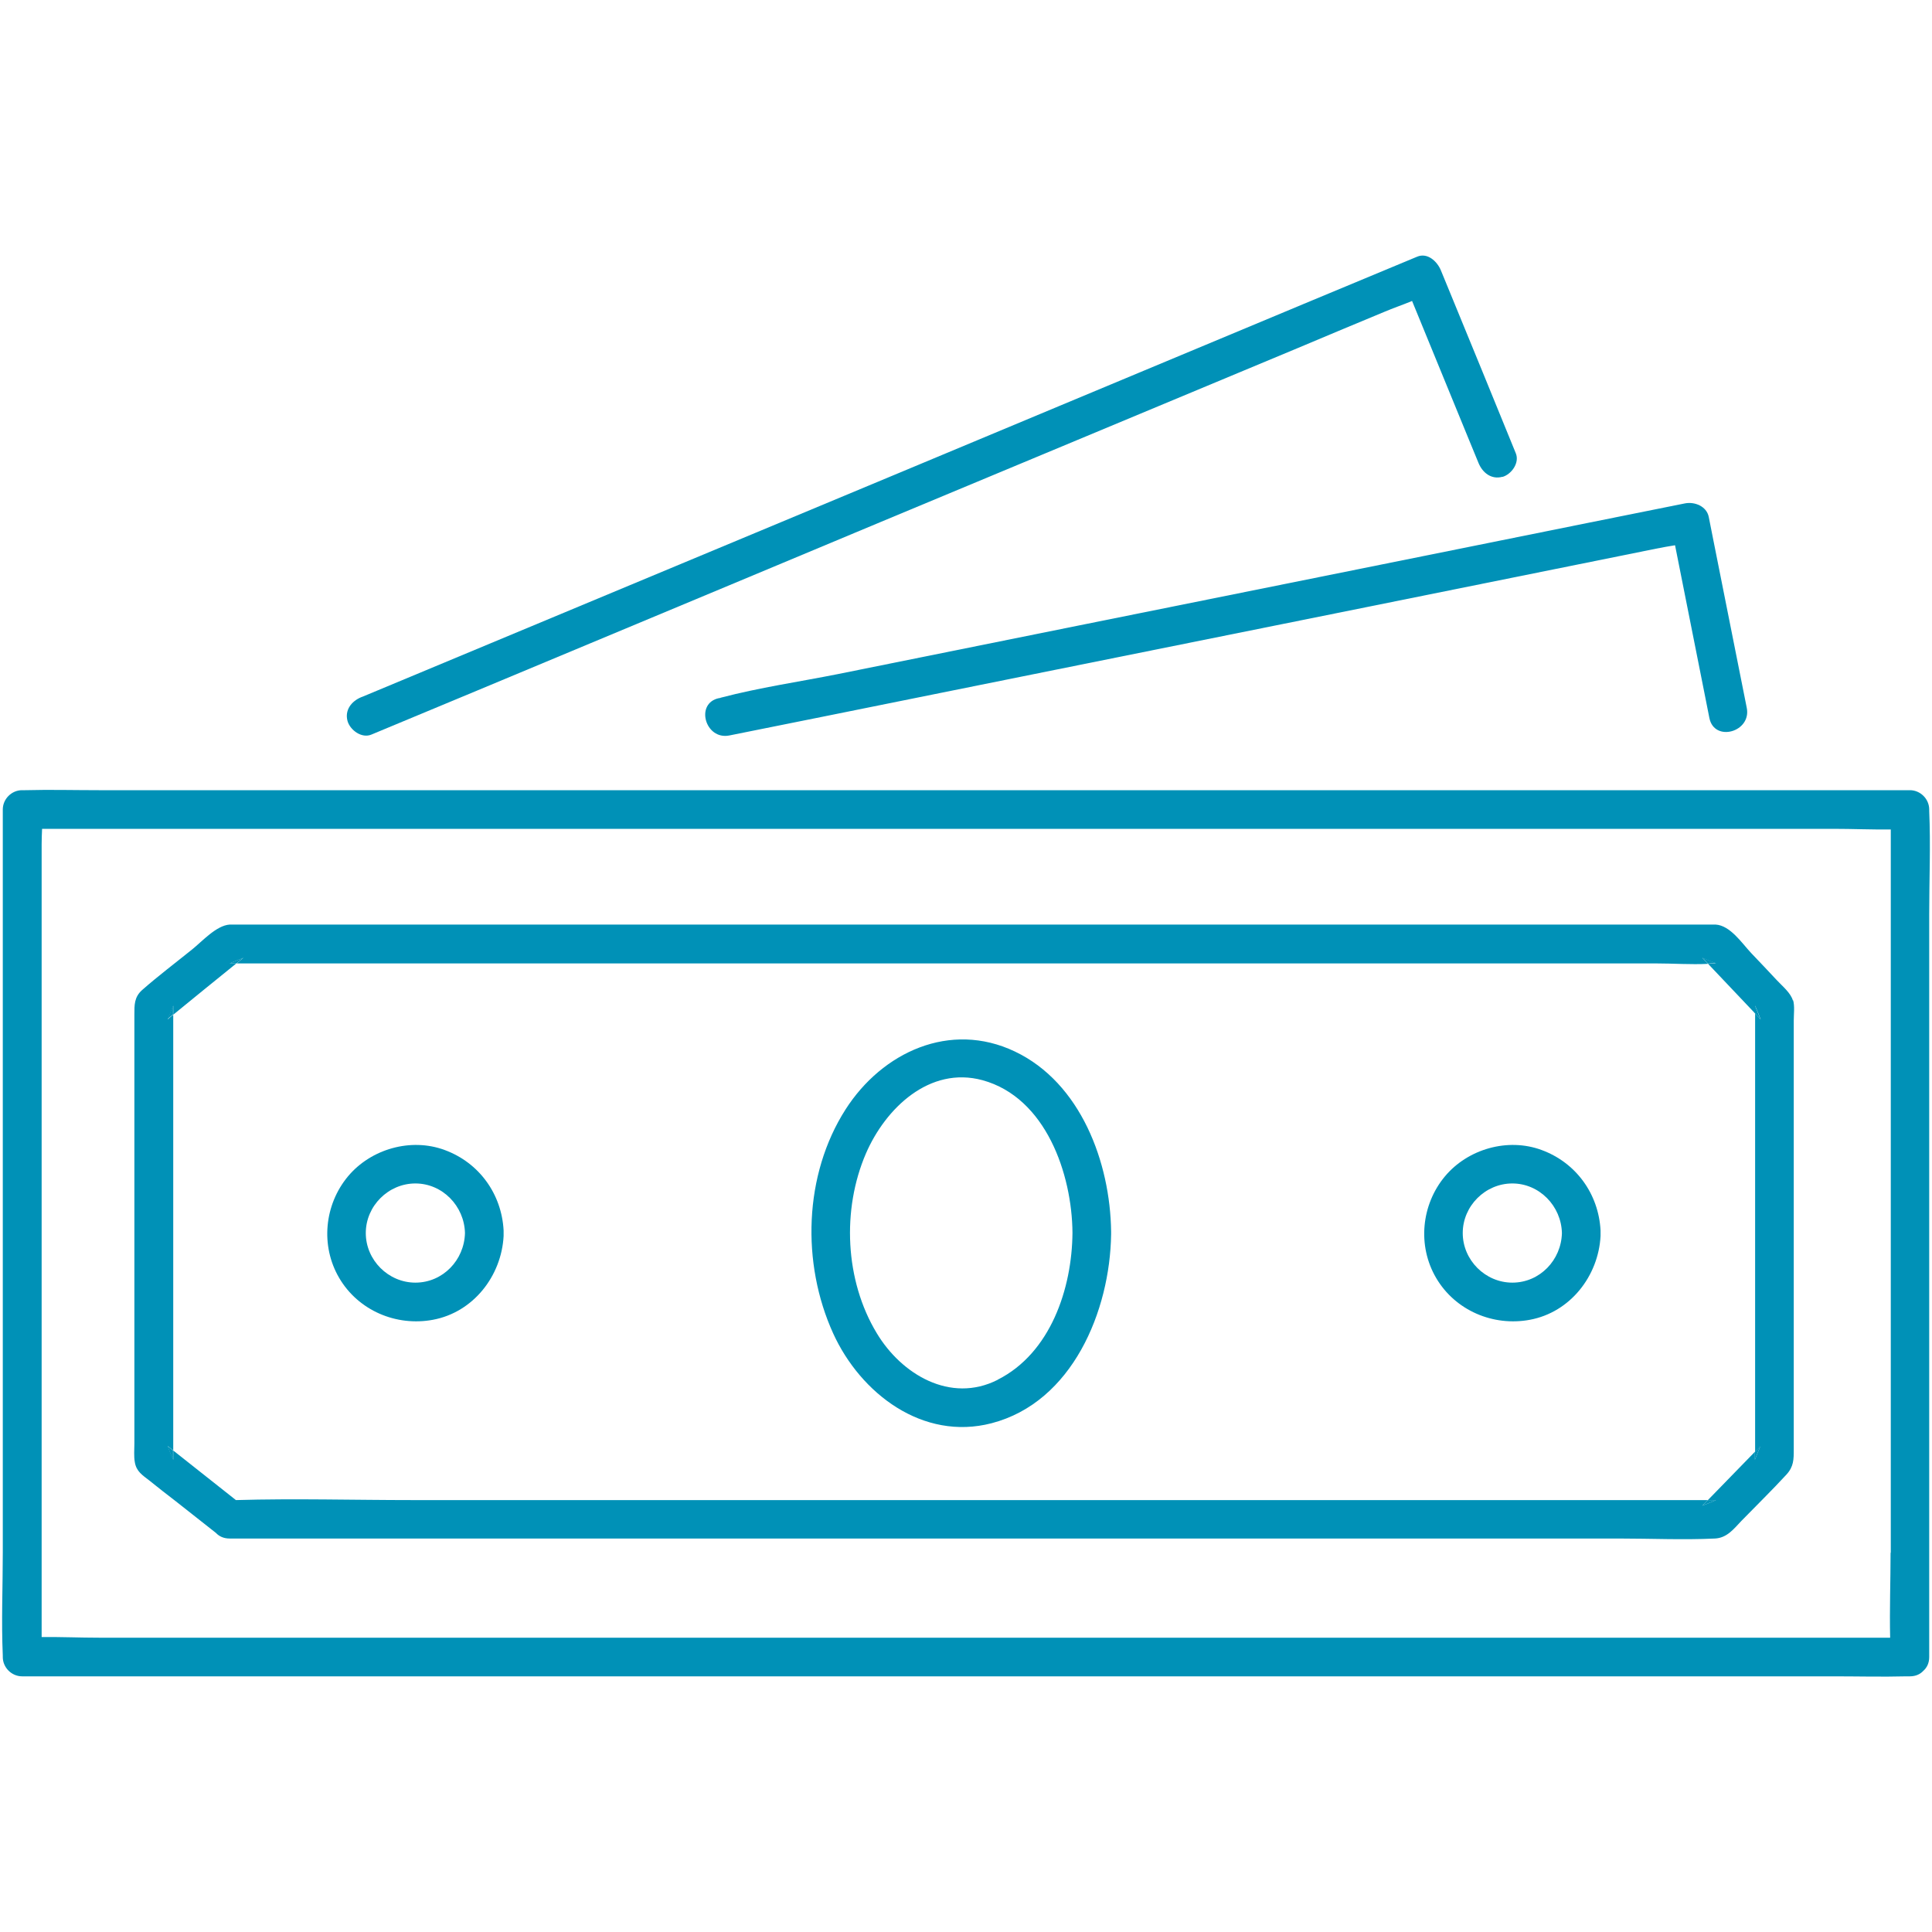 <?xml version="1.0" encoding="UTF-8"?> <svg xmlns="http://www.w3.org/2000/svg" id="Warstwa_1" data-name="Warstwa 1" version="1.1" viewBox="0 0 900 900"><defs><style> .cls-1 { fill: #0091b7; stroke-width: 0px; } </style></defs><path class="cls-1" d="M898.7,377.8c0-.2,0-.4,0-.7,0-4.9-4.1-9-9-9H46c-11.4,0-22.8-.3-34.2,0-.5,0-1,0-1.5,0-4.9,0-9,4.1-9,9v346.2c0,15.9-.7,32,0,47.9,0,.2,0,.5,0,.7,0,4.9,4.1,9,9,9h843.7c11.4,0,22.8.3,34.2,0,.5,0,1,0,1.5,0,2.7,0,4.8-1,6.2-2.5,0,0,0,0,0,0,1.7-1.5,2.8-3.6,2.8-6.5v-346.2c0-15.9.7-32,0-47.9ZM880.7,723.3c0,13.1-.5,26.4-.2,39.6H46c-8.8,0-17.8-.4-26.6-.3v-369.4c0-2.3.1-4.7.2-7.1h834.5c8.8,0,17.8.4,26.7.3v336.9Z"></path><path class="cls-1" d="M835.2,466.1c-1-3.6-5-6.8-7.4-9.4-4-4.3-8-8.5-12.1-12.8-4.3-4.6-9.7-12.8-16.5-13.2-1.2,0-2.5,0-3.7,0H110.6c-1.2,0-2.4,0-3.6,0-6.2.4-12.8,7.8-17.4,11.5-7.8,6.3-15.9,12.4-23.4,19-3.7,3.3-3.6,7-3.6,11.4v199.8c0,2.9-.3,5.9.2,8.7.7,4.4,3.6,6.1,6.8,8.6,4,3.2,8,6.4,12.1,9.5,6.3,5,12.6,9.9,18.9,14.9t0,0c1.5,1.6,3.6,2.6,6.4,2.6h647.1c14.9,0,30,.7,44.8,0,5.6-.3,8.7-4.4,12.3-8.2,7-7.2,14.2-14.2,21-21.6,3.4-3.7,3.4-7.1,3.4-11.6v-199.9c0-3,.5-6.6-.3-9.5ZM820.1,673.6c-.9,2.1-1.8,4.3-2.6,6.4v-3.7c-7.3,7.5-14.6,15-21.9,22.5h3.8c-2.1.9-4.3,1.8-6.4,2.6.9-.9,1.7-1.8,2.6-2.6H192.3c-27.4,0-55-.8-82.4,0-9.7-7.7-19.5-15.4-29.2-23.1v4.3c-.9-2.1-1.8-4.3-2.6-6.4.9.7,1.8,1.4,2.6,2.1v-203c-.9.7-1.8,1.4-2.6,2.2.9-2.1,1.8-4.3,2.6-6.4v4.2c9.8-8,19.6-16,29.4-23.9h-3.1c2.1-.9,4.3-1.8,6.4-2.6-1.1.9-2.2,1.8-3.2,2.6h661.1c8,0,16.4.6,24.4.2-.9-.9-1.8-1.9-2.7-2.8,2.1.9,4.3,1.8,6.4,2.6-.4,0-.8,0-1.1,0-.9,0-1.7.1-2.6.2,7.3,7.7,14.6,15.4,21.9,23.1v-3.6c.9,2.1,1.8,4.3,2.6,6.4-.9-.9-1.8-1.9-2.6-2.8v204.2c.9-.9,1.8-1.8,2.6-2.7Z"></path><path class="cls-1" d="M78,474.8c.9-2.1,1.8-4.3,2.6-6.4v4.2c-.9.7-1.8,1.4-2.6,2.2Z"></path><path class="cls-1" d="M78,673.6c.9.7,1.8,1.4,2.6,2.1v4.3c-.9-2.1-1.8-4.3-2.6-6.4Z"></path><path class="cls-1" d="M106.9,448.8c2.1-.9,4.3-1.8,6.4-2.6-1.1.9-2.2,1.8-3.2,2.6h-3.1Z"></path><path class="cls-1" d="M795.6,698.8h3.8c-2.1.9-4.3,1.8-6.4,2.6.9-.9,1.7-1.8,2.6-2.6Z"></path><path class="cls-1" d="M793,446.1c2.1.9,4.3,1.8,6.4,2.6-.4,0-.8,0-1.1,0-.9,0-1.7.1-2.6.2-.9-.9-1.8-1.9-2.7-2.8Z"></path><path class="cls-1" d="M817.5,676.3c.9-.9,1.8-1.8,2.6-2.7-.9,2.1-1.8,4.3-2.6,6.4v-3.7Z"></path><path class="cls-1" d="M820.1,474.8c-.9-.9-1.8-1.9-2.6-2.8v-3.6c.9,2.1,1.8,4.3,2.6,6.4Z"></path><path class="cls-1" d="M699.9,222.1c-5.1,1.4-9.2-1.8-11.1-6.3-1.5-3.6-2.9-7.1-4.4-10.7-8.9-21.6-17.7-43.3-26.6-64.9-4.3,1.8-8.8,3.3-13,5.1-13.5,5.6-26.9,11.2-40.4,16.9-41,17.1-82,34.2-123,51.3-47.3,19.7-94.5,39.4-141.8,59.2-39.2,16.4-78.4,32.7-117.6,49.1-16.3,6.8-32.7,13.6-49,20.4-4.5,1.9-9.9-2.1-11.1-6.3-1.4-5.1,1.8-9.2,6.3-11.1.3-.1.6-.2.8-.3,19.9-8.3,39.8-16.6,59.7-24.9,41-17.1,82-34.2,123-51.3,47.2-19.7,94.5-39.4,141.8-59.2,39.2-16.4,78.4-32.7,117.6-49.1,16.3-6.8,32.7-13.6,49-20.4,4.9-2.1,9.4,2.2,11.1,6.3,1.5,3.6,2.9,7.1,4.4,10.7,10.2,24.8,20.4,49.7,30.5,74.5,1.9,4.5-2,9.9-6.3,11.1Z"></path><path class="cls-1" d="M796.3,334.5c-.7-3.7-1.5-7.4-2.2-11.1-4.6-23.1-9.2-46.3-13.8-69.4-3,.5-6,1-8.9,1.6-12.4,2.5-24.7,5-37.1,7.5-37.5,7.6-75,15.1-112.5,22.7-43.2,8.7-86.4,17.4-129.6,26.1-35.9,7.2-71.8,14.5-107.6,21.7-14.9,3-29.9,6-44.8,9-11.3,2.3-16.2-15.1-4.8-17.4.3,0,.5,0,.8-.2,17.9-4.7,36.5-7.4,54.6-11,37.5-7.6,75-15.1,112.5-22.7,43.2-8.7,86.4-17.4,129.6-26.1,35.9-7.2,71.8-14.5,107.6-21.7,14.9-3,29.9-6,44.8-9,4.5-.9,10.1,1.3,11.1,6.3.7,3.7,1.5,7.4,2.2,11.1,5.2,25.9,10.3,51.9,15.5,77.8,2.3,11.3-15.1,16.2-17.4,4.8Z"></path><path class="cls-1" d="M517.6,573.7c-.4-32.1-14.1-69.3-44.9-83.9-30.1-14.3-61.7.3-78.8,27-19.5,30.5-20.6,71.7-5.8,104.3,12.8,28.1,41.8,50.2,73.8,41.9,37.7-9.8,55.2-52.4,55.7-88,0-.1,0-.2,0-.4v-.3c0-.2,0-.4,0-.6ZM464.7,642.8c-22,11.1-44.8-2.6-56.3-21.8-14.8-24.5-16.3-57.5-5-83.7,9.1-21,29.6-40.8,54.3-34.1,29.5,8.1,41.7,43.7,41.9,71.1-.2,25.9-10.2,56-34.8,68.4Z"></path><path class="cls-1" d="M234.6,573.2s0,0,0,0c-.9-17-11.4-31.6-27.5-37.5-15.7-5.8-34.3-.5-45,12.3-11,13.2-12.9,32.3-4.1,47.3,8.9,15.2,26.6,22.7,43.7,19.5,18.8-3.5,31.9-20.4,32.9-39h0c0-.4,0-.8,0-1.3,0-.4,0-.8,0-1.2ZM193.5,597.5c-12.6,0-23.1-10.5-23.1-23.1s10.5-23.1,23.1-23.1,22.8,10.5,23.1,23.1c-.3,12.6-10.3,23.1-23.1,23.1Z"></path><path class="cls-1" d="M745.6,573.2s0,0,0,0c-.9-17-11.4-31.6-27.5-37.5-15.7-5.8-34.3-.5-45,12.3-11,13.2-12.9,32.3-4.1,47.3,8.9,15.2,26.6,22.7,43.7,19.5,18.8-3.5,31.9-20.4,32.9-39h0c0-.4,0-.8,0-1.3,0-.4,0-.8,0-1.2ZM704.5,597.5c-12.6,0-23.1-10.5-23.1-23.1s10.5-23.1,23.1-23.1,22.8,10.5,23.1,23.1c-.3,12.6-10.3,23.1-23.1,23.1Z"></path></svg> 
